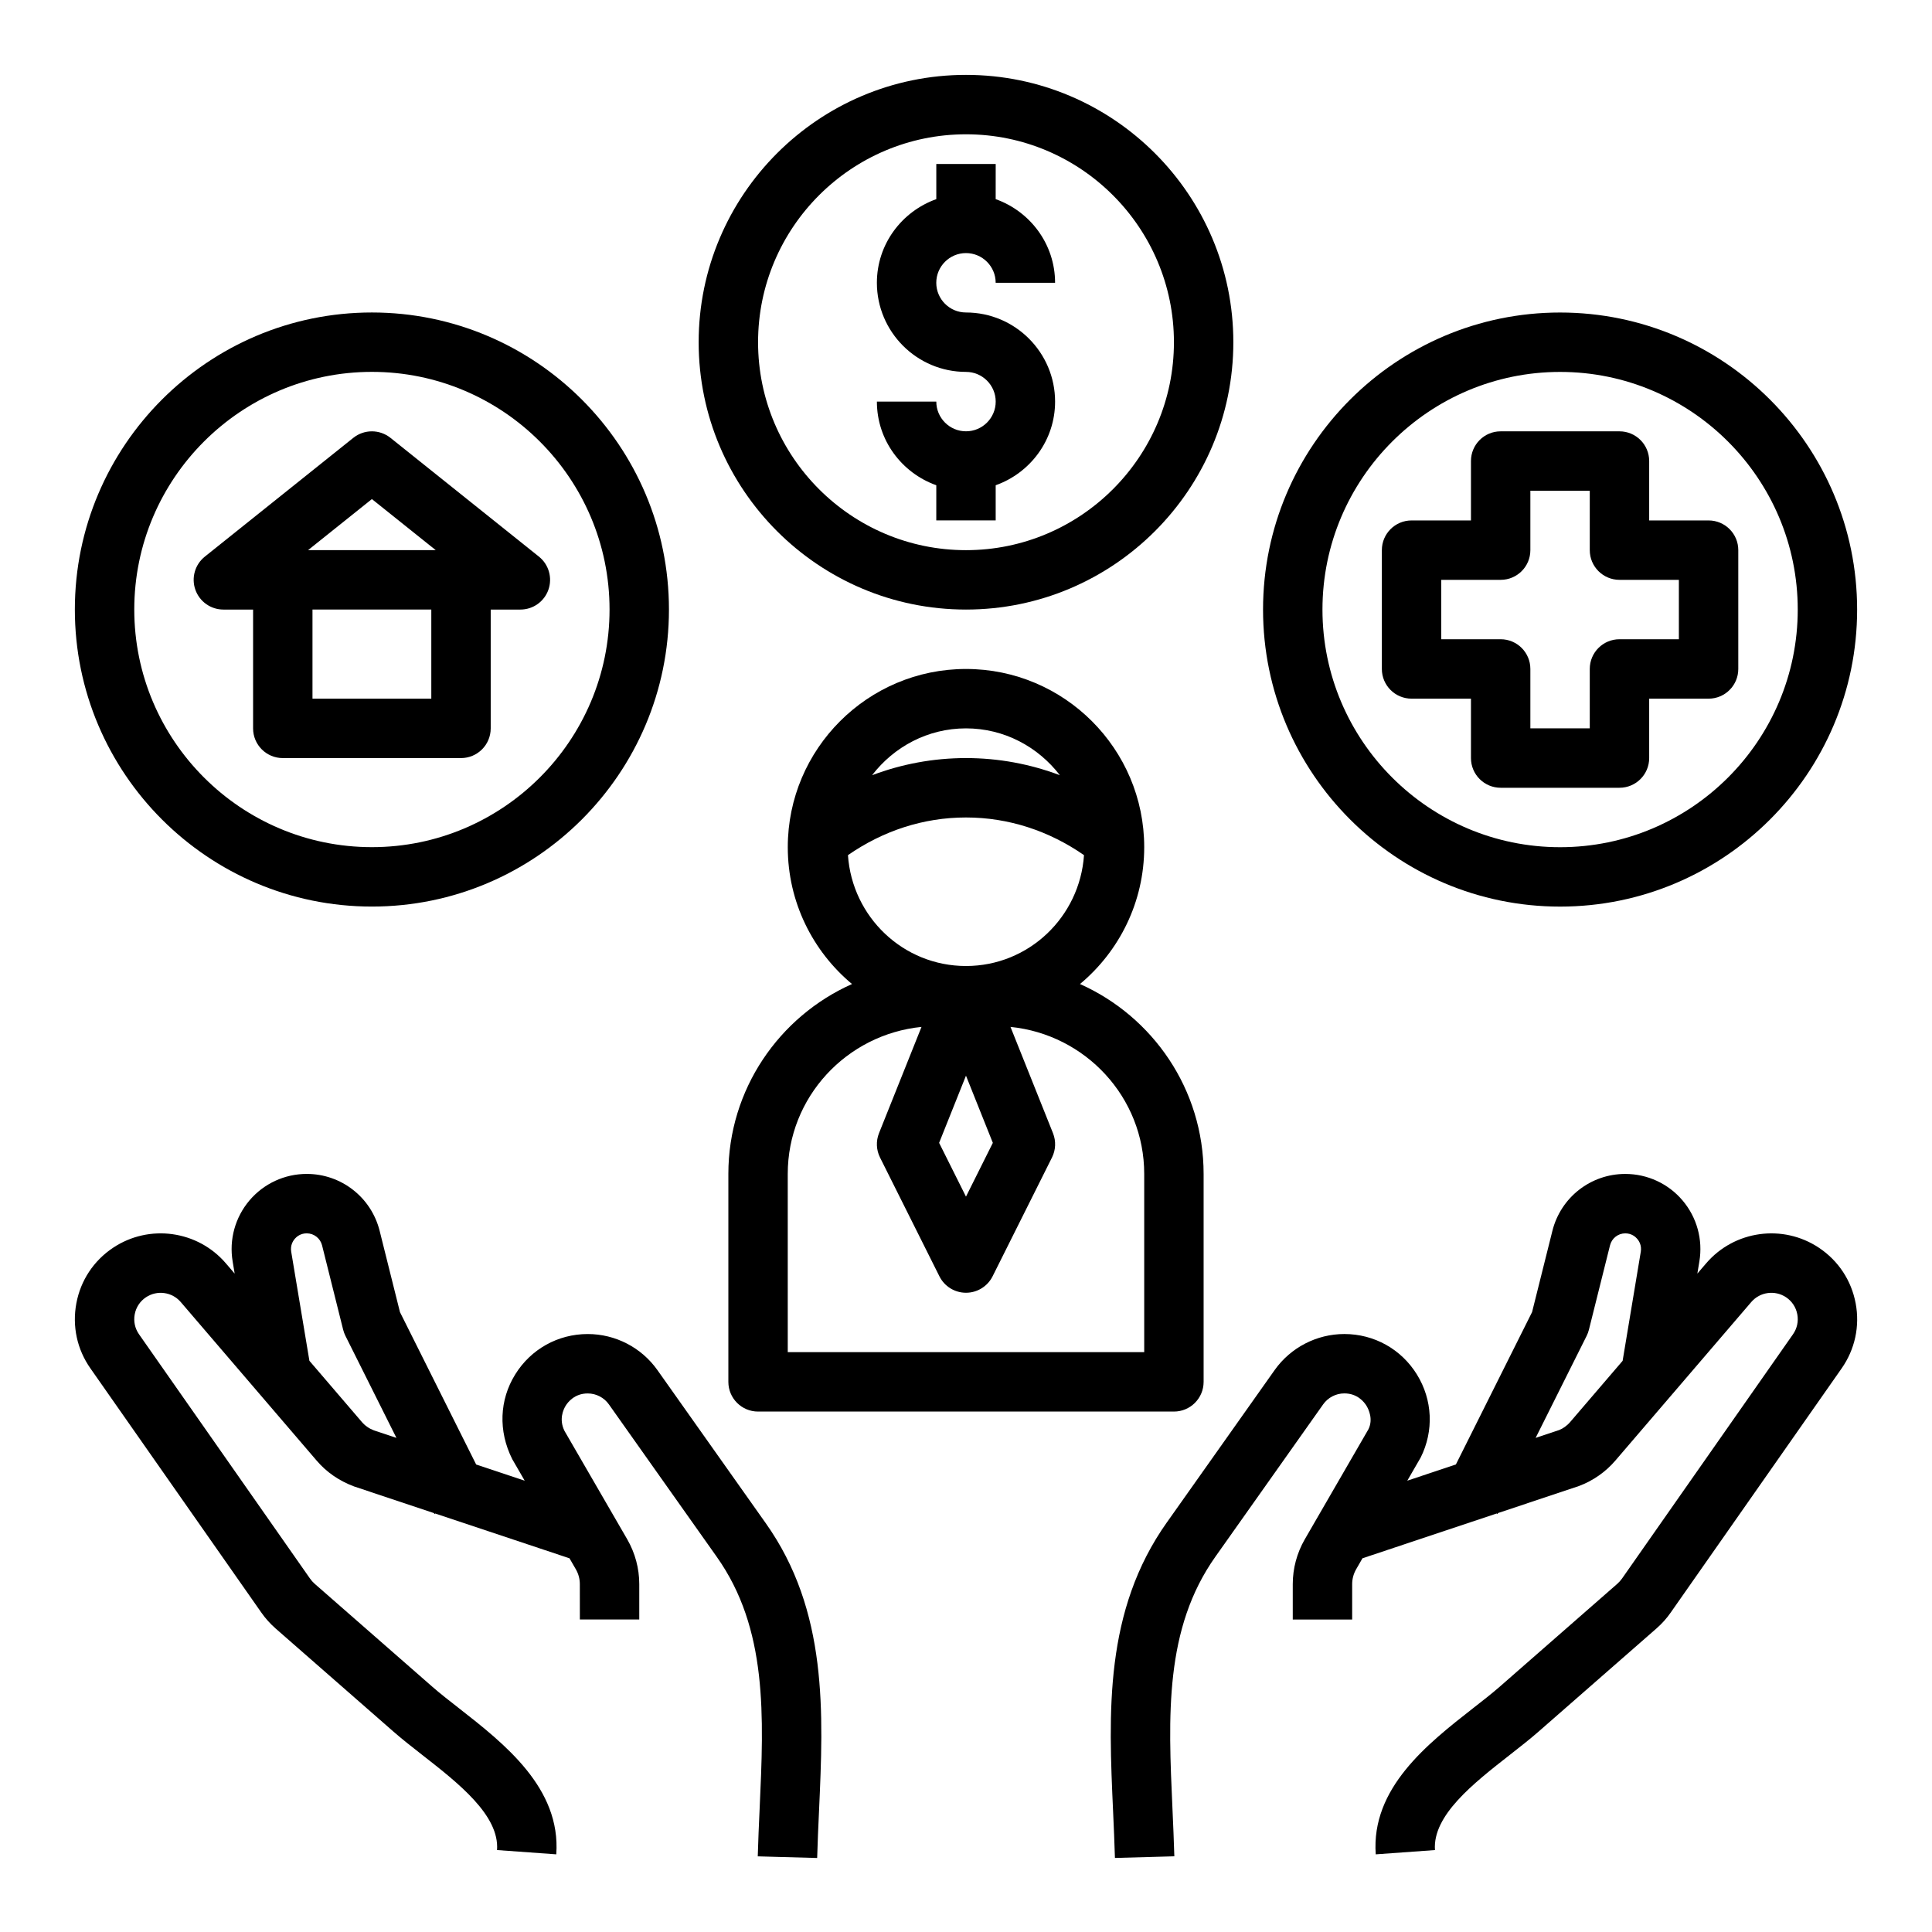 <?xml version="1.0" encoding="UTF-8"?>
<!-- Uploaded to: SVG Repo, www.svgrepo.com, Generator: SVG Repo Mixer Tools -->
<svg fill="#000000" width="800px" height="800px" version="1.1" viewBox="144 144 512 512" xmlns="http://www.w3.org/2000/svg">
 <g>
  <path d="m478.72 305.54c0 43.406 35.312 78.719 78.719 78.719s78.719-35.312 78.719-78.719-35.312-78.719-78.719-78.719c-43.406-0.004-78.719 35.312-78.719 78.719zm141.7 0c0 34.723-28.254 62.977-62.977 62.977s-62.977-28.254-62.977-62.977 28.254-62.977 62.977-62.977c34.727 0 62.977 28.254 62.977 62.977z"/>
  <path d="m242.56 384.25c43.406 0 78.719-35.312 78.719-78.719s-35.312-78.719-78.719-78.719c-43.406-0.004-78.723 35.312-78.723 78.719s35.316 78.719 78.723 78.719zm0-141.7c34.723 0 62.977 28.254 62.977 62.977s-28.254 62.977-62.977 62.977-62.977-28.254-62.977-62.977 28.254-62.977 62.977-62.977z"/>
  <path d="m211.07 305.54v31.488c0 4.344 3.519 7.871 7.871 7.871h47.23c4.352 0 7.871-3.527 7.871-7.871v-31.488h7.871c3.344 0 6.32-2.109 7.422-5.266 1.102-3.156 0.102-6.668-2.504-8.754l-39.359-31.488c-2.875-2.297-6.965-2.297-9.84 0l-39.359 31.488c-2.606 2.086-3.613 5.598-2.504 8.754 1.113 3.156 4.082 5.266 7.43 5.266zm47.23 23.613h-31.488v-23.617h31.488zm-15.742-52.891 16.918 13.531h-33.836z"/>
  <path d="m400 258.3c-4.344 0-7.871-3.535-7.871-7.871h-15.742c0 10.25 6.606 18.91 15.742 22.168l-0.004 9.32h15.742v-9.32c9.141-3.258 15.742-11.918 15.742-22.168 0-13.02-10.598-23.617-23.617-23.617-4.344 0-7.871-3.535-7.871-7.871 0-4.336 3.527-7.871 7.871-7.871s7.871 3.535 7.871 7.871h15.742c0-10.25-6.606-18.91-15.742-22.168l0.008-9.32h-15.742v9.32c-9.141 3.262-15.746 11.918-15.746 22.168 0 13.02 10.598 23.617 23.617 23.617 4.344 0 7.871 3.535 7.871 7.871 0 4.336-3.527 7.871-7.871 7.871z"/>
  <path d="m400 305.54c39.07 0 70.848-31.789 70.848-70.848 0-39.062-31.781-70.848-70.848-70.848-39.07 0-70.848 31.789-70.848 70.848-0.004 39.059 31.777 70.848 70.848 70.848zm0-125.95c30.379 0 55.105 24.719 55.105 55.105s-24.727 55.105-55.105 55.105-55.105-24.719-55.105-55.105 24.727-55.105 55.105-55.105z"/>
  <path d="m533.82 266.18v15.742h-15.742c-4.352 0-7.871 3.527-7.871 7.871v31.488c0 4.344 3.519 7.871 7.871 7.871h15.742v15.742c0 4.344 3.519 7.871 7.871 7.871h31.488c4.352 0 7.871-3.527 7.871-7.871v-15.742h15.742c4.352 0 7.871-3.527 7.871-7.871v-31.488c0-4.344-3.519-7.871-7.871-7.871h-15.742v-15.742c0-4.344-3.519-7.871-7.871-7.871h-31.488c-4.356-0.004-7.871 3.523-7.871 7.871zm15.742 23.613v-15.742h15.742v15.742c0 4.344 3.519 7.871 7.871 7.871h15.742v15.742h-15.742c-4.352 0-7.871 3.527-7.871 7.871v15.742h-15.742v-15.742c0-4.344-3.519-7.871-7.871-7.871h-15.742v-15.742h15.742c4.352 0.004 7.871-3.523 7.871-7.871z"/>
  <path d="m635.77 489.39c-1.141-6.07-4.598-11.297-9.73-14.719-9.566-6.375-22.418-4.59-29.883 4.117l-2.34 2.723 0.535-3.227c0.961-5.785-0.66-11.668-4.449-16.145-3.781-4.469-9.324-7.035-15.188-7.035-9.148 0-17.09 6.203-19.316 15.09l-5.383 21.523-20.191 40.383-12.879 4.297 3.551-6.141c3.527-7.062 3.156-15.289-1-22.004-4.148-6.715-11.336-10.723-19.23-10.723-7.328 0-14.227 3.574-18.469 9.547-27.285 38.559-28.52 40.305-28.512 40.305v-0.008c-16.719 23.531-15.492 50.547-14.305 76.664 0.18 4.125 0.379 8.242 0.488 12.336l15.742-0.434c-0.117-4.18-0.309-8.391-0.496-12.617-1.117-24.547-2.164-47.719 11.43-66.855l28.504-40.297c1.289-1.82 3.394-2.906 5.621-2.906 3.457 0 5.242 2.281 5.848 3.258 0.598 0.984 1.844 3.598 0.52 6.266l-16.871 29.172c-2.07 3.602-3.172 7.688-3.172 11.836v9.391h15.742v-9.391c0-1.379 0.371-2.746 1.062-3.938l1.668-2.898 35.551-11.863 0.25 0.125 0.125-0.25 21.453-7.164c3.738-1.402 7.07-3.738 9.637-6.738l36.023-42.02c2.305-2.684 6.258-3.227 9.203-1.273 1.582 1.055 2.644 2.66 2.992 4.527 0.355 1.867-0.055 3.746-1.148 5.305l-45.297 64.715c-0.355 0.504-0.781 0.977-1.25 1.395l-31.18 27.285c-2.086 1.82-4.496 3.699-7.031 5.676-12.059 9.43-27.078 21.168-25.812 38.738l15.695-1.133c-0.66-9.195 10.219-17.703 19.82-25.207 2.769-2.164 5.406-4.234 7.691-6.234l31.195-27.293c1.449-1.266 2.723-2.691 3.777-4.219l45.289-64.691c3.539-5.066 4.859-11.191 3.719-17.25zm-75.648 31.449c-0.844 0.992-1.953 1.762-2.922 2.133l-6.242 2.086 13.531-27.062c0.25-0.512 0.457-1.055 0.59-1.613l5.59-22.355c0.465-1.871 2.133-3.176 4.047-3.176 1.684 0 2.715 0.922 3.18 1.473 0.465 0.551 1.203 1.723 0.93 3.387l-4.816 28.922z"/>
  <path d="m213.23 571.31c1.07 1.543 2.348 2.969 3.801 4.25l31.18 27.285c2.281 2 4.922 4.07 7.691 6.234 9.605 7.504 20.484 16.004 19.82 25.207l15.695 1.133c1.266-17.562-13.754-29.309-25.812-38.738-2.527-1.969-4.945-3.856-7.031-5.676l-31.164-27.27c-0.488-0.434-0.914-0.906-1.273-1.426l-45.289-64.699c-1.094-1.559-1.496-3.441-1.148-5.297 0.348-1.867 1.41-3.473 2.992-4.527 2.953-1.961 6.902-1.41 9.203 1.266l36.008 42.012c2.574 3.023 5.91 5.359 9.918 6.856l21.184 7.07 0.125 0.242 0.242-0.125 35.551 11.863 1.676 2.898c0.691 1.195 1.062 2.559 1.062 3.938l0.008 9.379h15.742v-9.391c0-4.141-1.102-8.227-3.164-11.816l-16.641-28.75c-1.543-3.094-0.301-5.707 0.301-6.691 0.605-0.984 2.394-3.258 5.848-3.258 2.227 0 4.328 1.086 5.613 2.906l28.527 40.32c13.586 19.113 12.531 42.297 11.414 66.832-0.188 4.227-0.387 8.438-0.496 12.617l15.742 0.434c0.109-4.094 0.301-8.203 0.488-12.336 1.18-26.121 2.418-53.137-14.176-76.477-0.07-0.102-0.07-0.102-28.652-40.492-4.234-5.977-11.133-9.547-18.461-9.547-7.894 0-15.082 4.008-19.23 10.723-4.156 6.715-4.527 14.941-0.781 22.426l3.305 5.715-12.863-4.289-20.191-40.383-5.383-21.531c-2.227-8.891-10.172-15.094-19.32-15.094-5.863 0-11.398 2.566-15.191 7.039-3.785 4.481-5.414 10.359-4.449 16.152l0.535 3.219-2.34-2.723c-7.461-8.707-20.309-10.492-29.883-4.117-5.133 3.426-8.598 8.652-9.73 14.719-1.133 6.07 0.18 12.188 3.723 17.238zm7.941-95.605c-0.277-1.66 0.473-2.832 0.93-3.387 0.473-0.547 1.504-1.469 3.188-1.469 1.914 0 3.582 1.309 4.055 3.156l5.59 22.363c0.141 0.559 0.34 1.102 0.59 1.613l13.531 27.07-5.977-1.992c-1.234-0.465-2.348-1.234-3.203-2.242l-13.879-16.191z"/>
  <path d="m344.89 518.08h110.21c4.352 0 7.871-3.527 7.871-7.871v-55.105c0-22.426-13.492-41.738-32.762-50.324 10.391-8.676 17.02-21.703 17.02-36.266 0-26.047-21.184-47.23-47.23-47.23s-47.23 21.184-47.23 47.23c0 14.562 6.629 27.59 17.02 36.266-19.273 8.586-32.766 27.898-32.766 50.324v55.105c0 4.344 3.519 7.871 7.871 7.871zm55.105-89.016 7.117 17.805-7.117 14.25-7.117-14.25zm0-29.062c-16.641 0-30.164-13.012-31.277-29.379 9.273-6.434 19.965-9.984 31.277-9.984s22.004 3.551 31.277 9.98c-1.113 16.367-14.637 29.383-31.277 29.383zm0-62.977c10.164 0 19.121 4.922 24.883 12.414-7.879-2.969-16.25-4.543-24.883-4.543-8.637 0-17.004 1.574-24.883 4.543 5.762-7.496 14.719-12.414 24.883-12.414zm-47.234 118.08c0-20.355 15.602-36.969 35.449-38.965l-11.266 28.168c-0.828 2.094-0.738 4.434 0.27 6.445l15.742 31.488c1.332 2.668 4.055 4.352 7.039 4.352s5.707-1.684 7.047-4.352l15.742-31.488c1.008-2.008 1.102-4.352 0.27-6.445l-11.266-28.168c19.836 2 35.438 18.609 35.438 38.965v47.23l-94.465 0.004z"/>
 </g>
</svg>